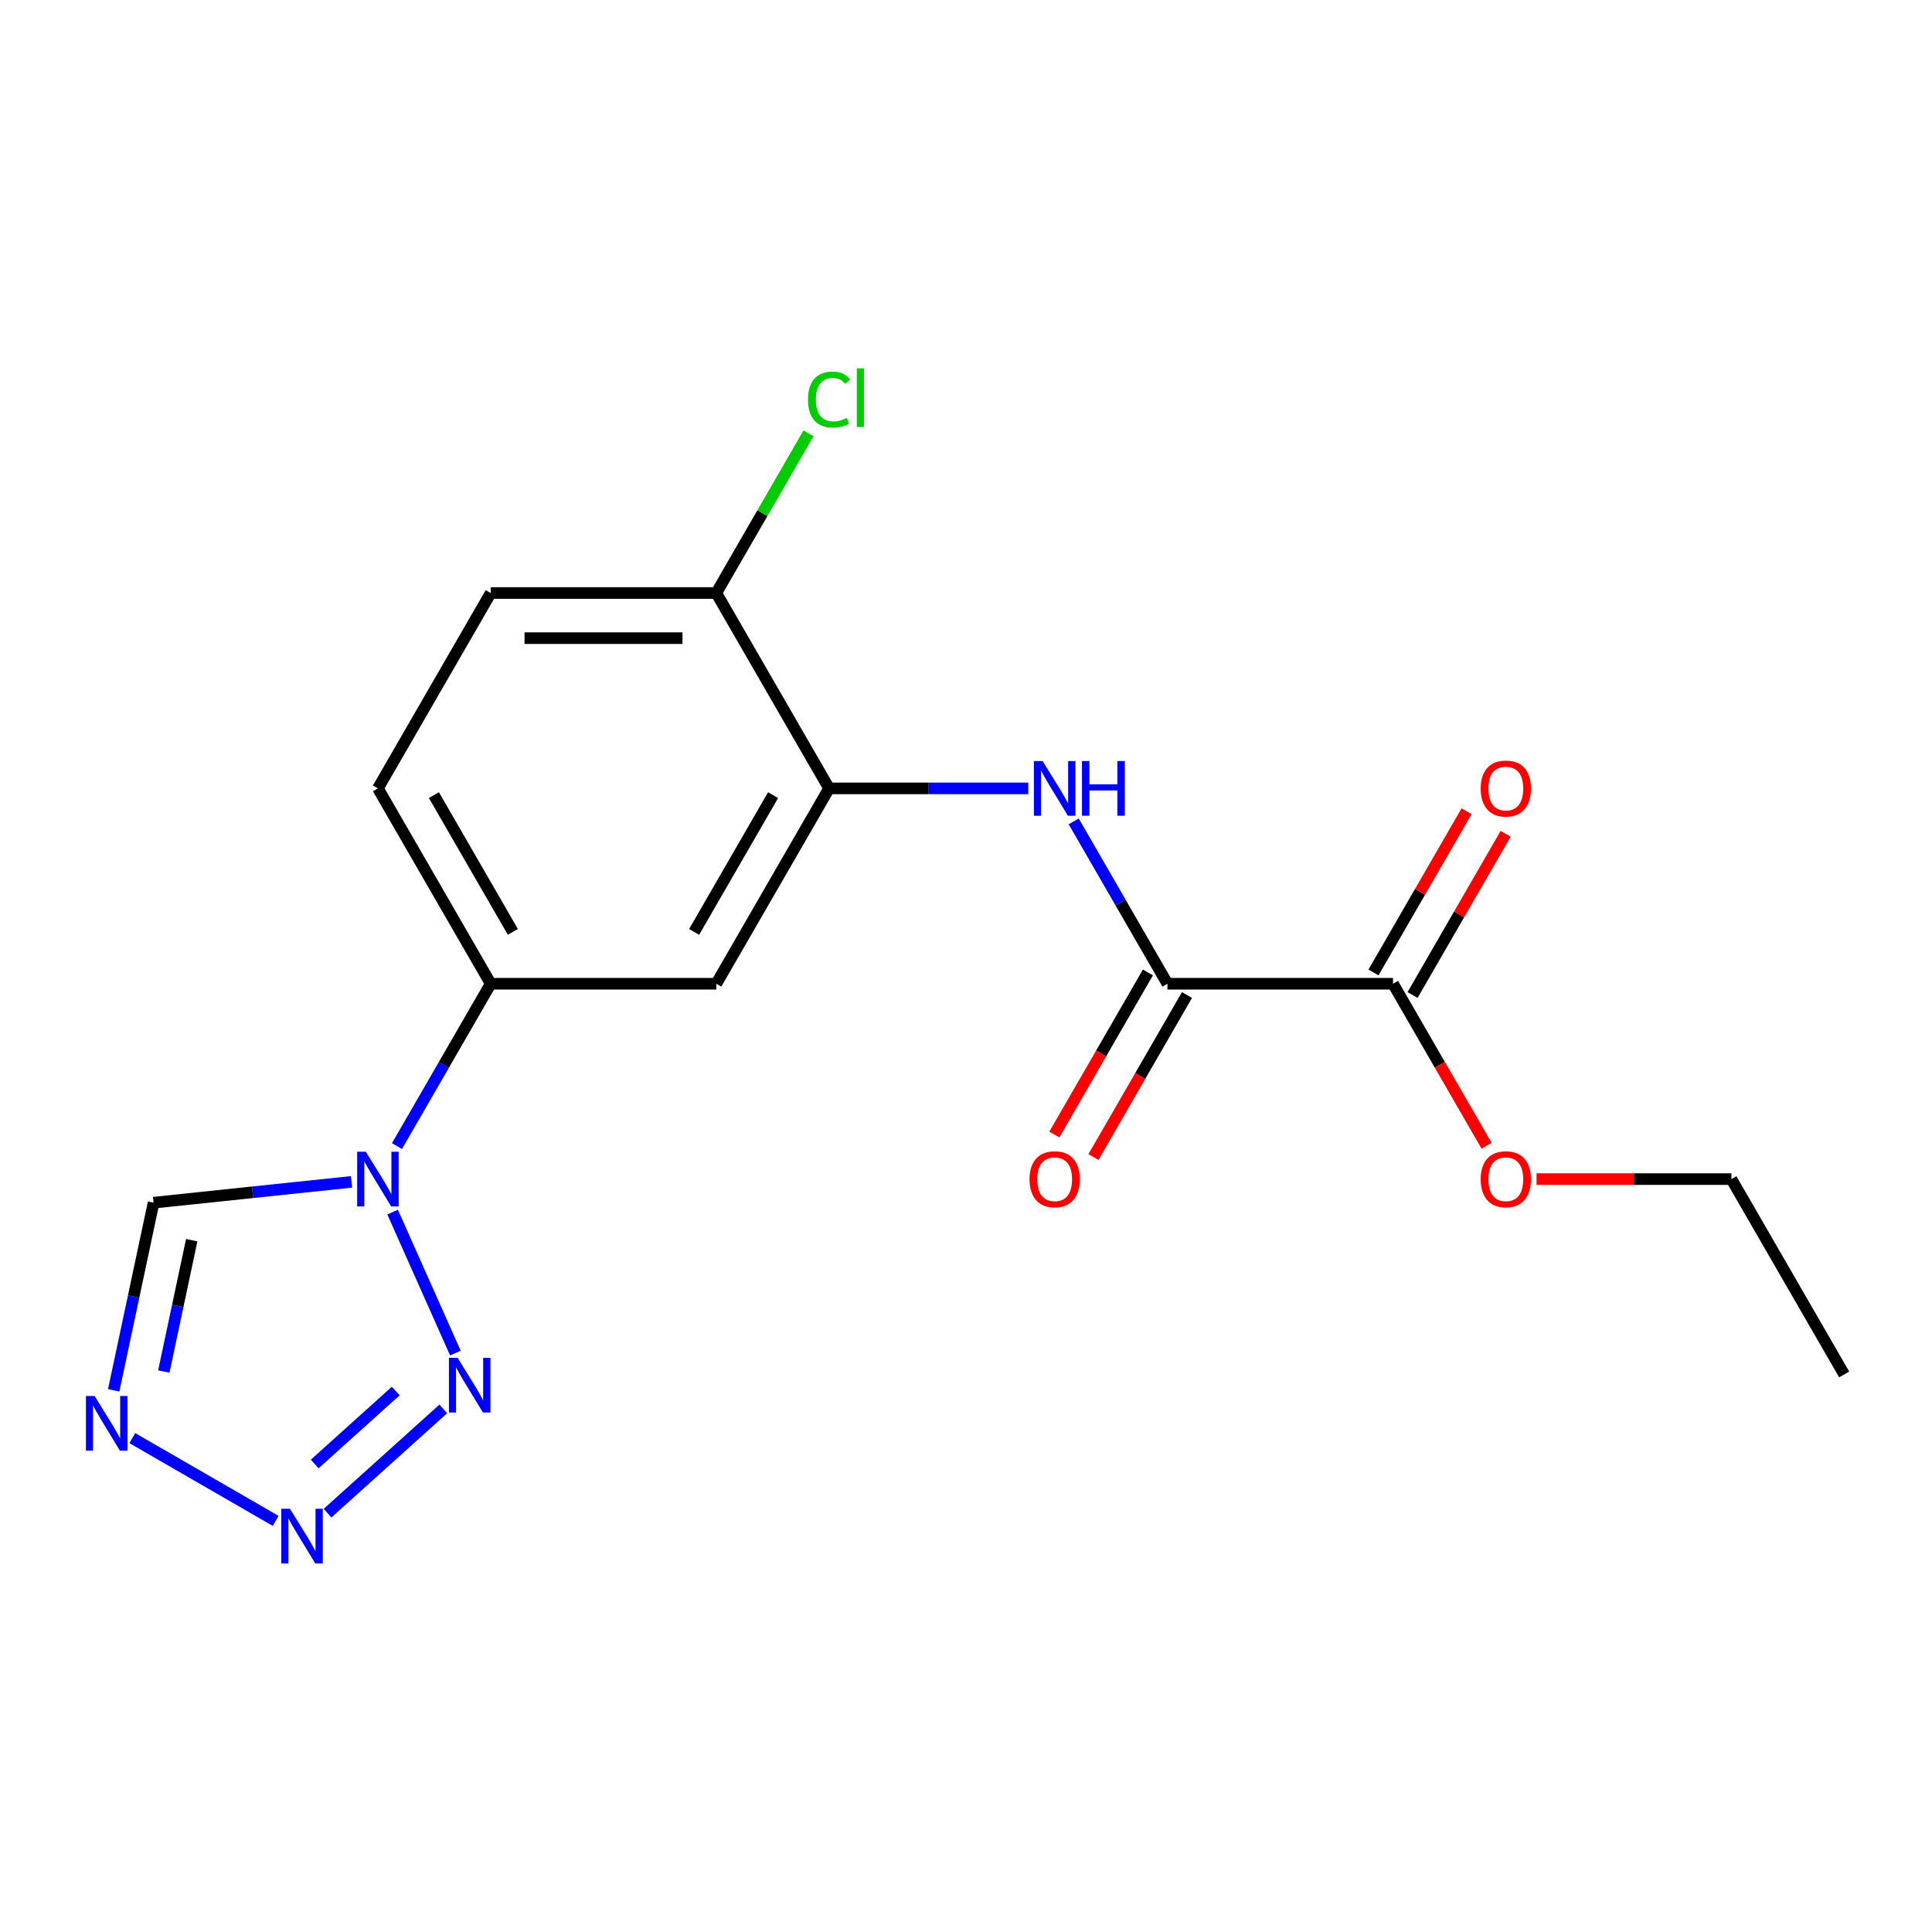 <?xml version='1.0' encoding='iso-8859-1'?>
<svg version='1.1' baseProfile='full'
              xmlns='http://www.w3.org/2000/svg'
                      xmlns:rdkit='http://www.rdkit.org/xml'
                      xmlns:xlink='http://www.w3.org/1999/xlink'
                  xml:space='preserve'
width='1000px' height='1000px' viewBox='0 0 1000 1000'>
<!-- END OF HEADER -->
<rect style='opacity:1.0;fill:#FFFFFF;stroke:none' width='1000' height='1000' x='0' y='0'> </rect>
<path class='bond-0' d='M 203.216,627.379 L 235.706,700.353' style='fill:none;fill-rule:evenodd;stroke:#0000FF;stroke-width:6px;stroke-linecap:butt;stroke-linejoin:miter;stroke-opacity:1' />
<path class='bond-5' d='M 181.953,611.736 L 130.723,617.12' style='fill:none;fill-rule:evenodd;stroke:#0000FF;stroke-width:6px;stroke-linecap:butt;stroke-linejoin:miter;stroke-opacity:1' />
<path class='bond-5' d='M 130.723,617.12 L 79.493,622.505' style='fill:none;fill-rule:evenodd;stroke:#000000;stroke-width:6px;stroke-linecap:butt;stroke-linejoin:miter;stroke-opacity:1' />
<path class='bond-7' d='M 205.473,593.221 L 229.732,551.203' style='fill:none;fill-rule:evenodd;stroke:#0000FF;stroke-width:6px;stroke-linecap:butt;stroke-linejoin:miter;stroke-opacity:1' />
<path class='bond-7' d='M 229.732,551.203 L 253.991,509.184' style='fill:none;fill-rule:evenodd;stroke:#000000;stroke-width:6px;stroke-linecap:butt;stroke-linejoin:miter;stroke-opacity:1' />
<path class='bond-1' d='M 229.443,729.264 L 169.533,783.207' style='fill:none;fill-rule:evenodd;stroke:#0000FF;stroke-width:6px;stroke-linecap:butt;stroke-linejoin:miter;stroke-opacity:1' />
<path class='bond-1' d='M 204.831,720.001 L 162.894,757.762' style='fill:none;fill-rule:evenodd;stroke:#0000FF;stroke-width:6px;stroke-linecap:butt;stroke-linejoin:miter;stroke-opacity:1' />
<path class='bond-19' d='M 142.674,787.206 L 68.482,744.371' style='fill:none;fill-rule:evenodd;stroke:#0000FF;stroke-width:6px;stroke-linecap:butt;stroke-linejoin:miter;stroke-opacity:1' />
<path class='bond-2' d='M 58.847,719.633 L 69.17,671.069' style='fill:none;fill-rule:evenodd;stroke:#0000FF;stroke-width:6px;stroke-linecap:butt;stroke-linejoin:miter;stroke-opacity:1' />
<path class='bond-2' d='M 69.17,671.069 L 79.493,622.505' style='fill:none;fill-rule:evenodd;stroke:#000000;stroke-width:6px;stroke-linecap:butt;stroke-linejoin:miter;stroke-opacity:1' />
<path class='bond-2' d='M 84.786,709.919 L 92.011,675.924' style='fill:none;fill-rule:evenodd;stroke:#0000FF;stroke-width:6px;stroke-linecap:butt;stroke-linejoin:miter;stroke-opacity:1' />
<path class='bond-2' d='M 92.011,675.924 L 99.237,641.929' style='fill:none;fill-rule:evenodd;stroke:#000000;stroke-width:6px;stroke-linecap:butt;stroke-linejoin:miter;stroke-opacity:1' />
<path class='bond-3' d='M 604.268,509.184 L 580.009,467.165' style='fill:none;fill-rule:evenodd;stroke:#000000;stroke-width:6px;stroke-linecap:butt;stroke-linejoin:miter;stroke-opacity:1' />
<path class='bond-3' d='M 580.009,467.165 L 555.75,425.147' style='fill:none;fill-rule:evenodd;stroke:#0000FF;stroke-width:6px;stroke-linecap:butt;stroke-linejoin:miter;stroke-opacity:1' />
<path class='bond-9' d='M 604.268,509.184 L 721.027,509.184' style='fill:none;fill-rule:evenodd;stroke:#000000;stroke-width:6px;stroke-linecap:butt;stroke-linejoin:miter;stroke-opacity:1' />
<path class='bond-11' d='M 594.157,503.346 L 569.944,545.285' style='fill:none;fill-rule:evenodd;stroke:#000000;stroke-width:6px;stroke-linecap:butt;stroke-linejoin:miter;stroke-opacity:1' />
<path class='bond-11' d='M 569.944,545.285 L 545.73,587.223' style='fill:none;fill-rule:evenodd;stroke:#FF0000;stroke-width:6px;stroke-linecap:butt;stroke-linejoin:miter;stroke-opacity:1' />
<path class='bond-11' d='M 614.38,515.022 L 590.167,556.961' style='fill:none;fill-rule:evenodd;stroke:#000000;stroke-width:6px;stroke-linecap:butt;stroke-linejoin:miter;stroke-opacity:1' />
<path class='bond-11' d='M 590.167,556.961 L 565.954,598.899' style='fill:none;fill-rule:evenodd;stroke:#FF0000;stroke-width:6px;stroke-linecap:butt;stroke-linejoin:miter;stroke-opacity:1' />
<path class='bond-4' d='M 532.23,408.068 L 480.68,408.068' style='fill:none;fill-rule:evenodd;stroke:#0000FF;stroke-width:6px;stroke-linecap:butt;stroke-linejoin:miter;stroke-opacity:1' />
<path class='bond-4' d='M 480.68,408.068 L 429.13,408.068' style='fill:none;fill-rule:evenodd;stroke:#000000;stroke-width:6px;stroke-linecap:butt;stroke-linejoin:miter;stroke-opacity:1' />
<path class='bond-6' d='M 429.13,408.068 L 370.75,509.184' style='fill:none;fill-rule:evenodd;stroke:#000000;stroke-width:6px;stroke-linecap:butt;stroke-linejoin:miter;stroke-opacity:1' />
<path class='bond-6' d='M 400.15,411.559 L 359.284,482.341' style='fill:none;fill-rule:evenodd;stroke:#000000;stroke-width:6px;stroke-linecap:butt;stroke-linejoin:miter;stroke-opacity:1' />
<path class='bond-20' d='M 429.13,408.068 L 370.75,306.951' style='fill:none;fill-rule:evenodd;stroke:#000000;stroke-width:6px;stroke-linecap:butt;stroke-linejoin:miter;stroke-opacity:1' />
<path class='bond-8' d='M 253.991,509.184 L 370.75,509.184' style='fill:none;fill-rule:evenodd;stroke:#000000;stroke-width:6px;stroke-linecap:butt;stroke-linejoin:miter;stroke-opacity:1' />
<path class='bond-13' d='M 253.991,509.184 L 195.612,408.068' style='fill:none;fill-rule:evenodd;stroke:#000000;stroke-width:6px;stroke-linecap:butt;stroke-linejoin:miter;stroke-opacity:1' />
<path class='bond-13' d='M 265.458,482.341 L 224.592,411.559' style='fill:none;fill-rule:evenodd;stroke:#000000;stroke-width:6px;stroke-linecap:butt;stroke-linejoin:miter;stroke-opacity:1' />
<path class='bond-12' d='M 731.139,515.022 L 755.225,473.303' style='fill:none;fill-rule:evenodd;stroke:#000000;stroke-width:6px;stroke-linecap:butt;stroke-linejoin:miter;stroke-opacity:1' />
<path class='bond-12' d='M 755.225,473.303 L 779.312,431.585' style='fill:none;fill-rule:evenodd;stroke:#FF0000;stroke-width:6px;stroke-linecap:butt;stroke-linejoin:miter;stroke-opacity:1' />
<path class='bond-12' d='M 710.916,503.346 L 735.002,461.627' style='fill:none;fill-rule:evenodd;stroke:#000000;stroke-width:6px;stroke-linecap:butt;stroke-linejoin:miter;stroke-opacity:1' />
<path class='bond-12' d='M 735.002,461.627 L 759.088,419.909' style='fill:none;fill-rule:evenodd;stroke:#FF0000;stroke-width:6px;stroke-linecap:butt;stroke-linejoin:miter;stroke-opacity:1' />
<path class='bond-15' d='M 721.027,509.184 L 745.241,551.123' style='fill:none;fill-rule:evenodd;stroke:#000000;stroke-width:6px;stroke-linecap:butt;stroke-linejoin:miter;stroke-opacity:1' />
<path class='bond-15' d='M 745.241,551.123 L 769.454,593.061' style='fill:none;fill-rule:evenodd;stroke:#FF0000;stroke-width:6px;stroke-linecap:butt;stroke-linejoin:miter;stroke-opacity:1' />
<path class='bond-10' d='M 370.75,306.951 L 253.991,306.951' style='fill:none;fill-rule:evenodd;stroke:#000000;stroke-width:6px;stroke-linecap:butt;stroke-linejoin:miter;stroke-opacity:1' />
<path class='bond-10' d='M 353.237,330.303 L 271.505,330.303' style='fill:none;fill-rule:evenodd;stroke:#000000;stroke-width:6px;stroke-linecap:butt;stroke-linejoin:miter;stroke-opacity:1' />
<path class='bond-16' d='M 370.75,306.951 L 394.612,265.623' style='fill:none;fill-rule:evenodd;stroke:#000000;stroke-width:6px;stroke-linecap:butt;stroke-linejoin:miter;stroke-opacity:1' />
<path class='bond-16' d='M 394.612,265.623 L 418.473,224.294' style='fill:none;fill-rule:evenodd;stroke:#00CC00;stroke-width:6px;stroke-linecap:butt;stroke-linejoin:miter;stroke-opacity:1' />
<path class='bond-14' d='M 195.612,408.068 L 253.991,306.951' style='fill:none;fill-rule:evenodd;stroke:#000000;stroke-width:6px;stroke-linecap:butt;stroke-linejoin:miter;stroke-opacity:1' />
<path class='bond-17' d='M 795.326,610.3 L 845.746,610.3' style='fill:none;fill-rule:evenodd;stroke:#FF0000;stroke-width:6px;stroke-linecap:butt;stroke-linejoin:miter;stroke-opacity:1' />
<path class='bond-17' d='M 845.746,610.3 L 896.166,610.3' style='fill:none;fill-rule:evenodd;stroke:#000000;stroke-width:6px;stroke-linecap:butt;stroke-linejoin:miter;stroke-opacity:1' />
<path class='bond-18' d='M 896.166,610.3 L 954.545,711.417' style='fill:none;fill-rule:evenodd;stroke:#000000;stroke-width:6px;stroke-linecap:butt;stroke-linejoin:miter;stroke-opacity:1' />
<path  class='atom-0' d='M 189.352 596.14
L 198.632 611.14
Q 199.552 612.62, 201.032 615.3
Q 202.512 617.98, 202.592 618.14
L 202.592 596.14
L 206.352 596.14
L 206.352 624.46
L 202.472 624.46
L 192.512 608.06
Q 191.352 606.14, 190.112 603.94
Q 188.912 601.74, 188.552 601.06
L 188.552 624.46
L 184.872 624.46
L 184.872 596.14
L 189.352 596.14
' fill='#0000FF'/>
<path  class='atom-1' d='M 236.842 702.805
L 246.122 717.805
Q 247.042 719.285, 248.522 721.965
Q 250.002 724.645, 250.082 724.805
L 250.082 702.805
L 253.842 702.805
L 253.842 731.125
L 249.962 731.125
L 240.002 714.725
Q 238.842 712.805, 237.602 710.605
Q 236.402 708.405, 236.042 707.725
L 236.042 731.125
L 232.362 731.125
L 232.362 702.805
L 236.842 702.805
' fill='#0000FF'/>
<path  class='atom-2' d='M 150.073 780.932
L 159.353 795.932
Q 160.273 797.412, 161.753 800.092
Q 163.233 802.772, 163.313 802.932
L 163.313 780.932
L 167.073 780.932
L 167.073 809.252
L 163.193 809.252
L 153.233 792.852
Q 152.073 790.932, 150.833 788.732
Q 149.633 786.532, 149.273 785.852
L 149.273 809.252
L 145.593 809.252
L 145.593 780.932
L 150.073 780.932
' fill='#0000FF'/>
<path  class='atom-3' d='M 48.957 722.552
L 58.237 737.552
Q 59.157 739.032, 60.637 741.712
Q 62.117 744.392, 62.197 744.552
L 62.197 722.552
L 65.957 722.552
L 65.957 750.872
L 62.077 750.872
L 52.117 734.472
Q 50.957 732.552, 49.717 730.352
Q 48.517 728.152, 48.157 727.472
L 48.157 750.872
L 44.477 750.872
L 44.477 722.552
L 48.957 722.552
' fill='#0000FF'/>
<path  class='atom-5' d='M 539.629 393.908
L 548.909 408.908
Q 549.829 410.388, 551.309 413.068
Q 552.789 415.748, 552.869 415.908
L 552.869 393.908
L 556.629 393.908
L 556.629 422.228
L 552.749 422.228
L 542.789 405.828
Q 541.629 403.908, 540.389 401.708
Q 539.189 399.508, 538.829 398.828
L 538.829 422.228
L 535.149 422.228
L 535.149 393.908
L 539.629 393.908
' fill='#0000FF'/>
<path  class='atom-5' d='M 560.029 393.908
L 563.869 393.908
L 563.869 405.948
L 578.349 405.948
L 578.349 393.908
L 582.189 393.908
L 582.189 422.228
L 578.349 422.228
L 578.349 409.148
L 563.869 409.148
L 563.869 422.228
L 560.029 422.228
L 560.029 393.908
' fill='#0000FF'/>
<path  class='atom-12' d='M 532.889 610.38
Q 532.889 603.58, 536.249 599.78
Q 539.609 595.98, 545.889 595.98
Q 552.169 595.98, 555.529 599.78
Q 558.889 603.58, 558.889 610.38
Q 558.889 617.26, 555.489 621.18
Q 552.089 625.06, 545.889 625.06
Q 539.649 625.06, 536.249 621.18
Q 532.889 617.3, 532.889 610.38
M 545.889 621.86
Q 550.209 621.86, 552.529 618.98
Q 554.889 616.06, 554.889 610.38
Q 554.889 604.82, 552.529 602.02
Q 550.209 599.18, 545.889 599.18
Q 541.569 599.18, 539.209 601.98
Q 536.889 604.78, 536.889 610.38
Q 536.889 616.1, 539.209 618.98
Q 541.569 621.86, 545.889 621.86
' fill='#FF0000'/>
<path  class='atom-13' d='M 766.407 408.148
Q 766.407 401.348, 769.767 397.548
Q 773.127 393.748, 779.407 393.748
Q 785.687 393.748, 789.047 397.548
Q 792.407 401.348, 792.407 408.148
Q 792.407 415.028, 789.007 418.948
Q 785.607 422.828, 779.407 422.828
Q 773.167 422.828, 769.767 418.948
Q 766.407 415.068, 766.407 408.148
M 779.407 419.628
Q 783.727 419.628, 786.047 416.748
Q 788.407 413.828, 788.407 408.148
Q 788.407 402.588, 786.047 399.788
Q 783.727 396.948, 779.407 396.948
Q 775.087 396.948, 772.727 399.748
Q 770.407 402.548, 770.407 408.148
Q 770.407 413.868, 772.727 416.748
Q 775.087 419.628, 779.407 419.628
' fill='#FF0000'/>
<path  class='atom-16' d='M 766.407 610.38
Q 766.407 603.58, 769.767 599.78
Q 773.127 595.98, 779.407 595.98
Q 785.687 595.98, 789.047 599.78
Q 792.407 603.58, 792.407 610.38
Q 792.407 617.26, 789.007 621.18
Q 785.607 625.06, 779.407 625.06
Q 773.167 625.06, 769.767 621.18
Q 766.407 617.3, 766.407 610.38
M 779.407 621.86
Q 783.727 621.86, 786.047 618.98
Q 788.407 616.06, 788.407 610.38
Q 788.407 604.82, 786.047 602.02
Q 783.727 599.18, 779.407 599.18
Q 775.087 599.18, 772.727 601.98
Q 770.407 604.78, 770.407 610.38
Q 770.407 616.1, 772.727 618.98
Q 775.087 621.86, 779.407 621.86
' fill='#FF0000'/>
<path  class='atom-17' d='M 418.21 206.815
Q 418.21 199.775, 421.49 196.095
Q 424.81 192.375, 431.09 192.375
Q 436.93 192.375, 440.05 196.495
L 437.41 198.655
Q 435.13 195.655, 431.09 195.655
Q 426.81 195.655, 424.53 198.535
Q 422.29 201.375, 422.29 206.815
Q 422.29 212.415, 424.61 215.295
Q 426.97 218.175, 431.53 218.175
Q 434.65 218.175, 438.29 216.295
L 439.41 219.295
Q 437.93 220.255, 435.69 220.815
Q 433.45 221.375, 430.97 221.375
Q 424.81 221.375, 421.49 217.615
Q 418.21 213.855, 418.21 206.815
' fill='#00CC00'/>
<path  class='atom-17' d='M 443.49 190.655
L 447.17 190.655
L 447.17 221.015
L 443.49 221.015
L 443.49 190.655
' fill='#00CC00'/>
</svg>
